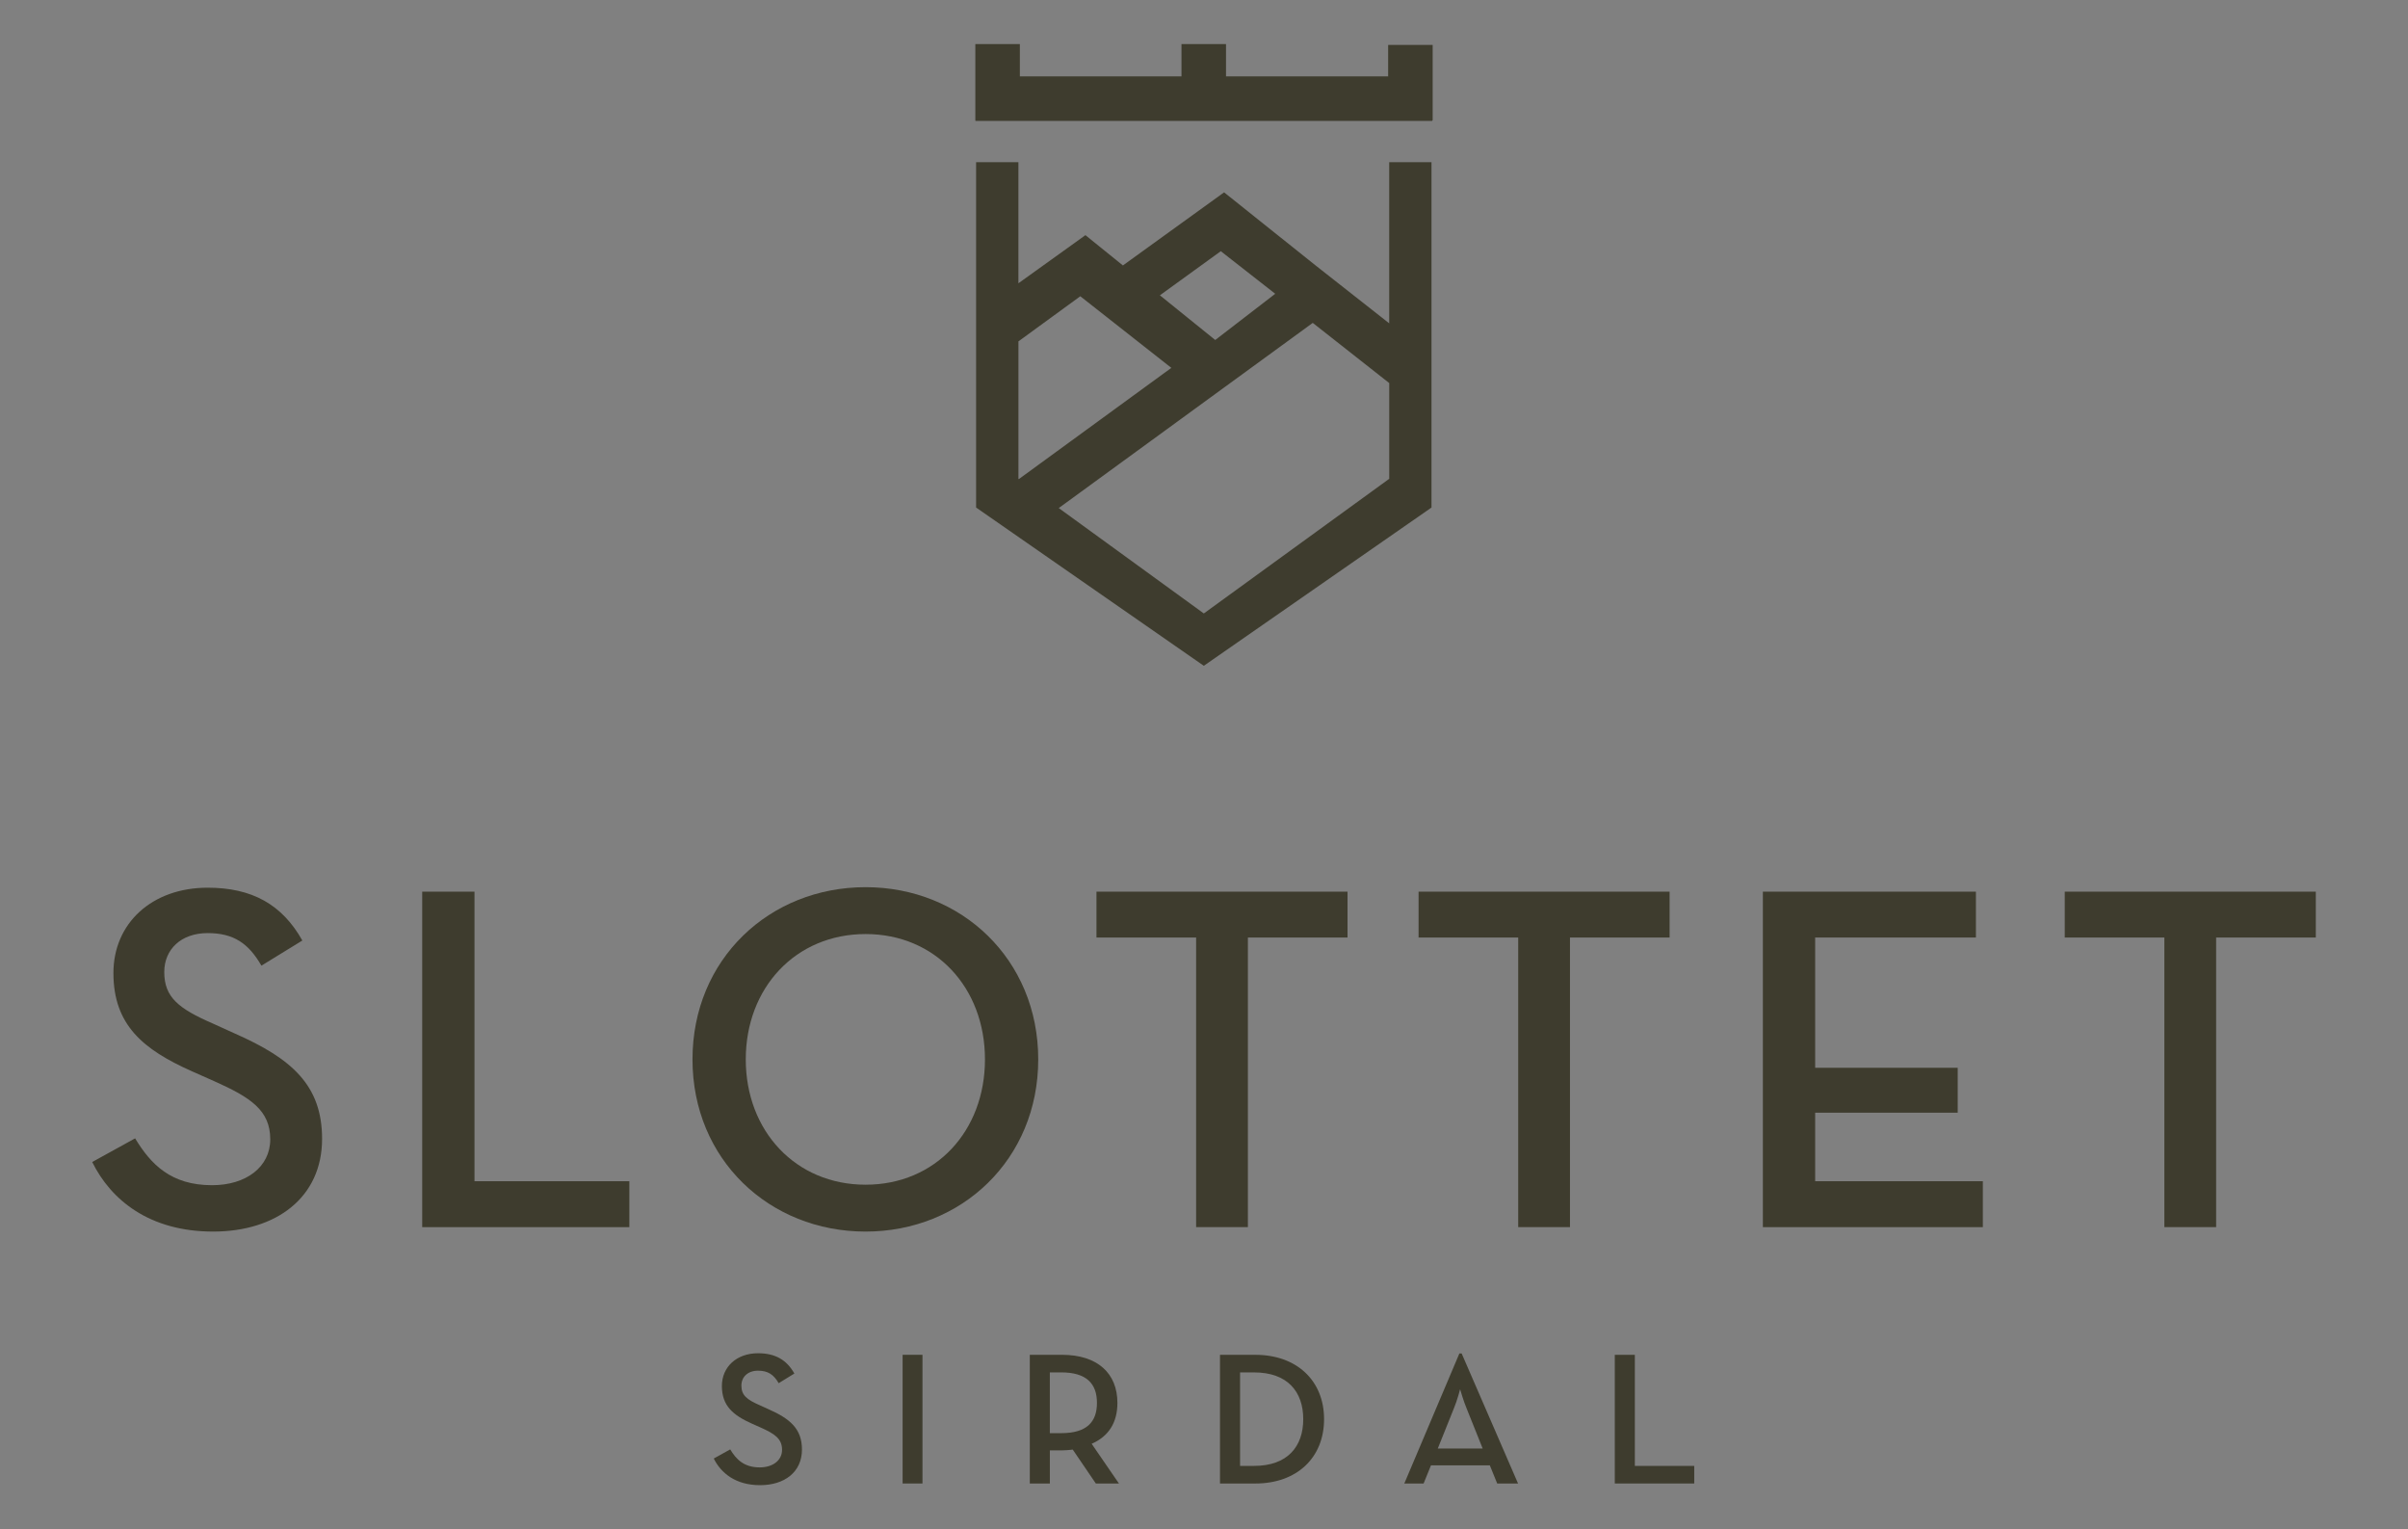 <?xml version="1.0" encoding="utf-8"?>
<!-- Generator: Adobe Illustrator 16.0.0, SVG Export Plug-In . SVG Version: 6.00 Build 0)  -->
<!DOCTYPE svg PUBLIC "-//W3C//DTD SVG 1.1//EN" "http://www.w3.org/Graphics/SVG/1.1/DTD/svg11.dtd">
<svg version="1.1" id="Layer_1" xmlns="http://www.w3.org/2000/svg" xmlns:xlink="http://www.w3.org/1999/xlink" x="0px" y="0px"
	 width="126px" height="80px" viewBox="0 0 126 80" enable-background="new 0 0 126 80" xml:space="preserve">
<rect x="0" y="0" width="126" height="80" fill="#808080" stroke="none"/>
<path fill="#FFFFFF" d="M-307.741-117.892l2.246-1.238c0.825,1.367,1.883,2.45,4.025,2.45c1.781,0,3.046-0.954,3.046-2.399
	c0-1.522-1.033-2.194-2.942-3.045l-1.162-0.517c-2.555-1.135-4.104-2.426-4.104-5.135c0-2.607,2.014-4.466,4.931-4.466
	c2.321,0,3.896,0.878,4.955,2.763l-2.143,1.315c-0.671-1.161-1.445-1.703-2.812-1.703c-1.394,0-2.272,0.852-2.272,2.039
	c0,1.316,0.749,1.91,2.529,2.685l1.136,0.515c2.994,1.316,4.593,2.71,4.593,5.523c0,3.071-2.4,4.852-5.703,4.852
	C-304.748-114.253-306.761-115.905-307.741-117.892"/>
<polygon fill="#FFFFFF" points="-290.474,-132.035 -287.739,-132.035 -287.739,-116.885 -279.635,-116.885 -279.635,-114.485 
	-290.474,-114.485 "/>
<path fill="#FFFFFF" d="M-276.331-123.26c0-5.24,4.026-9.007,9.058-9.007c5.007,0,9.033,3.767,9.033,9.007
	c0,5.239-4.026,9.006-9.033,9.006C-272.305-114.253-276.331-118.021-276.331-123.26 M-261.026-123.26
	c0-3.743-2.581-6.556-6.246-6.556c-3.664,0-6.271,2.813-6.271,6.556c0,3.742,2.607,6.555,6.271,6.555
	C-263.607-116.705-261.026-119.518-261.026-123.26"/>
<polygon fill="#FFFFFF" points="-249.979,-129.634 -255.191,-129.634 -255.191,-132.035 -242.056,-132.035 -242.056,-129.634 
	-247.27,-129.634 -247.27,-114.485 -249.979,-114.485 "/>
<polygon fill="#FFFFFF" points="-233.125,-129.634 -238.338,-129.634 -238.338,-132.035 -225.202,-132.035 -225.202,-129.634 
	-230.416,-129.634 -230.416,-114.485 -233.125,-114.485 "/>
<polygon fill="#FFFFFF" points="-220.323,-132.035 -209.175,-132.035 -209.175,-129.634 -217.588,-129.634 -217.588,-122.821 
	-210.129,-122.821 -210.129,-120.473 -217.588,-120.473 -217.588,-116.885 -208.813,-116.885 -208.813,-114.485 -220.323,-114.485 
	"/>
<polygon fill="#FFFFFF" points="-199.314,-129.634 -204.527,-129.634 -204.527,-132.035 -191.391,-132.035 -191.391,-129.634 
	-196.605,-129.634 -196.605,-114.485 -199.314,-114.485 "/>
<path fill="#FFFFFF" d="M-275.219-102.381l0.861-0.475c0.317,0.524,0.723,0.94,1.545,0.94c0.683,0,1.168-0.367,1.168-0.921
	c0-0.585-0.396-0.841-1.129-1.168l-0.445-0.198c-0.98-0.435-1.574-0.93-1.574-1.97c0-1,0.772-1.713,1.891-1.713
	c0.891,0,1.495,0.337,1.9,1.06l-0.821,0.505c-0.258-0.446-0.555-0.654-1.079-0.654c-0.535,0-0.872,0.326-0.872,0.782
	c0,0.505,0.287,0.733,0.971,1.03l0.436,0.198c1.148,0.505,1.761,1.039,1.761,2.118c0,1.178-0.92,1.862-2.187,1.862
	C-274.07-100.984-274.843-101.619-275.219-102.381"/>
<rect x="-265.336" y="-107.806" fill="#FFFFFF" width="1.04" height="6.732"/>
<path fill="#FFFFFF" d="M-254.019-101.074h-1.207l-1.208-1.773c-0.188,0.02-0.376,0.04-0.564,0.04h-0.634v1.733h-1.05v-6.732h1.684
	c1.861,0,2.9,0.97,2.9,2.514c0,1.04-0.465,1.752-1.346,2.139L-254.019-101.074z M-257.038-103.708c1.336,0,1.871-0.583,1.871-1.584
	c0-1.01-0.554-1.594-1.871-1.594h-0.594v3.178H-257.038z"/>
<path fill="#FFFFFF" d="M-248.729-107.806h1.851c2.158,0,3.594,1.347,3.594,3.366c0,2.02-1.425,3.365-3.594,3.365h-1.851V-107.806z
	 M-246.947-101.995c1.752,0,2.574-1.009,2.574-2.445s-0.822-2.446-2.574-2.446h-0.732v4.891H-246.947z"/>
<path fill="#FFFFFF" d="M-236.203-107.875h0.119l2.95,6.802h-1.089l-0.386-0.951h-3.079l-0.386,0.951h-1.01L-236.203-107.875z
	 M-234.985-102.906l-0.842-2.099c-0.168-0.396-0.336-1-0.336-1s-0.158,0.604-0.327,1l-0.842,2.099H-234.985z"/>
<polygon fill="#FFFFFF" points="-228.071,-107.806 -227.022,-107.806 -227.022,-101.995 -223.914,-101.995 -223.914,-101.074 
	-228.071,-101.074 "/>
<path fill="#FFFFFF" d="M-239.874-161.764l-3.843-3.024l-4.796-3.83l-5.295,3.824l-1.961-1.584l-3.507,2.517v-6.334h-2.213v18.065
	l11.914,8.282l11.914-8.282v-18.065h-2.213V-161.764z M-248.688-165.539l2.848,2.228l-3.138,2.419l-2.896-2.339L-248.688-165.539z
	 M-259.276-153.632v-7.19l3.237-2.359l4.765,3.746l-7.982,5.819L-259.276-153.632z M-239.874-153.632l-9.701,7.044l-7.591-5.513
	l13.291-9.687l4.001,3.149V-153.632z"/>
<polygon fill="#FFFFFF" points="-239.931,-176.33 -239.931,-174.683 -248.414,-174.683 -248.414,-176.372 -250.744,-176.372 
	-250.744,-174.683 -259.202,-174.683 -259.202,-176.372 -261.531,-176.372 -261.531,-172.382 -261.528,-172.382 -261.528,-172.354 
	-237.623,-172.354 -237.623,-172.382 -237.602,-172.382 -237.602,-176.33 "/>
<line fill="#FFFFFF" x1="-249.594" y1="-165.609" x2="-249.538" y2="-165.609"/>
<path fill="#3E3C2E" d="M4.825,60.787l2.245-1.238C7.896,60.917,8.954,62,11.096,62c1.781,0,3.045-0.954,3.045-2.4
	c0-1.521-1.031-2.194-2.94-3.045l-1.162-0.516c-2.556-1.137-4.104-2.428-4.104-5.137c0-2.606,2.015-4.465,4.931-4.465
	c2.321,0,3.897,0.878,4.954,2.763l-2.141,1.315c-0.672-1.162-1.447-1.703-2.813-1.703c-1.394,0-2.271,0.852-2.271,2.038
	c0,1.317,0.748,1.911,2.527,2.686l1.137,0.516c2.993,1.316,4.594,2.71,4.594,5.523c0,3.069-2.4,4.851-5.703,4.851
	C7.818,64.425,5.805,62.774,4.825,60.787"/>
<polygon fill="#3E3C2E" points="22.092,46.644 24.828,46.644 24.828,61.792 32.931,61.792 32.931,64.194 22.092,64.194 "/>
<path fill="#3E3C2E" d="M36.235,55.419c0-5.24,4.026-9.009,9.058-9.009c5.008,0,9.033,3.769,9.033,9.009
	c0,5.238-4.025,9.007-9.033,9.007C40.262,64.426,36.235,60.658,36.235,55.419 M51.539,55.419c0-3.742-2.58-6.557-6.246-6.557
	c-3.664,0-6.27,2.814-6.27,6.557c0,3.74,2.605,6.555,6.27,6.555C48.959,61.974,51.539,59.16,51.539,55.419"/>
<polygon fill="#3E3C2E" points="62.588,49.044 57.374,49.044 57.374,46.644 70.51,46.644 70.51,49.044 65.297,49.044 65.297,64.193 
	62.588,64.193 "/>
<polygon fill="#3E3C2E" points="79.441,49.044 74.228,49.044 74.228,46.644 87.363,46.644 87.363,49.044 82.15,49.044 82.15,64.193 
	79.441,64.193 "/>
<polygon fill="#3E3C2E" points="92.243,46.644 103.391,46.644 103.391,49.043 94.979,49.043 94.979,55.858 102.438,55.858 
	102.438,58.207 94.979,58.207 94.979,61.792 103.754,61.792 103.754,64.194 92.243,64.194 "/>
<polygon fill="#3E3C2E" points="113.252,49.044 108.039,49.044 108.039,46.644 121.176,46.644 121.176,49.044 115.961,49.044 
	115.961,64.193 113.252,64.193 "/>
<path fill="#3E3C2E" d="M37.348,76.298l0.861-0.477c0.316,0.525,0.723,0.941,1.545,0.941c0.683,0,1.168-0.366,1.168-0.921
	c0-0.584-0.397-0.842-1.129-1.168l-0.445-0.198c-0.98-0.436-1.575-0.93-1.575-1.97c0-1,0.772-1.714,1.892-1.714
	c0.892,0,1.494,0.338,1.9,1.061l-0.82,0.505c-0.259-0.446-0.556-0.654-1.08-0.654c-0.535,0-0.871,0.326-0.871,0.782
	c0,0.505,0.287,0.733,0.97,1.03l0.437,0.198c1.148,0.505,1.762,1.038,1.762,2.117c0,1.18-0.92,1.862-2.188,1.862
	C38.496,77.694,37.724,77.06,37.348,76.298"/>
<rect x="47.23" y="70.872" fill="#3E3C2E" width="1.039" height="6.732"/>
<path fill="#3E3C2E" d="M58.549,77.605H57.34l-1.207-1.773c-0.188,0.021-0.377,0.04-0.564,0.04h-0.635v1.733h-1.049v-6.733h1.684
	c1.861,0,2.9,0.971,2.9,2.516c0,1.039-0.465,1.753-1.347,2.139L58.549,77.605z M55.528,74.971c1.337,0,1.871-0.584,1.871-1.584
	c0-1.011-0.554-1.595-1.871-1.595h-0.595v3.179H55.528z"/>
<path fill="#3E3C2E" d="M63.837,70.873h1.851c2.158,0,3.595,1.346,3.595,3.366c0,2.019-1.427,3.366-3.595,3.366h-1.851V70.873z
	 M65.619,76.684c1.752,0,2.574-1.011,2.574-2.445c0-1.437-0.822-2.446-2.574-2.446h-0.732v4.892H65.619z"/>
<path fill="#3E3C2E" d="M76.363,70.802h0.119l2.951,6.803h-1.091l-0.386-0.951h-3.079l-0.386,0.951h-1.01L76.363,70.802z
	 M77.581,75.773l-0.841-2.1c-0.168-0.396-0.338-1-0.338-1s-0.157,0.604-0.326,1l-0.842,2.1H77.581z"/>
<polygon fill="#3E3C2E" points="84.495,70.873 85.544,70.873 85.544,76.684 88.652,76.684 88.652,77.604 84.495,77.604 "/>
<path fill="#3E3C2E" d="M72.692,16.915l-3.845-3.023l-4.795-3.83l-5.295,3.824l-1.961-1.584l-3.507,2.517V8.484h-2.214V26.55
	l11.915,8.279l11.914-8.279V8.484h-2.213V16.915z M63.879,13.14l2.848,2.228l-3.139,2.418l-2.896-2.338L63.879,13.14z M53.29,25.047
	v-7.189l3.237-2.36l4.764,3.746l-7.98,5.819L53.29,25.047z M72.692,25.047l-9.701,7.044L55.4,26.578l13.291-9.687l4.001,3.148
	V25.047z"/>
<polygon fill="#3E3C2E" points="72.636,2.35 72.636,3.995 64.152,3.995 64.152,2.306 61.822,2.306 61.822,3.995 53.365,3.995 
	53.365,2.306 51.035,2.306 51.035,6.295 51.039,6.295 51.039,6.325 74.943,6.325 74.943,6.295 74.965,6.295 74.965,2.35 "/>
<line fill="#3E3C2E" x1="62.973" y1="13.071" x2="63.028" y2="13.071"/>
</svg>
